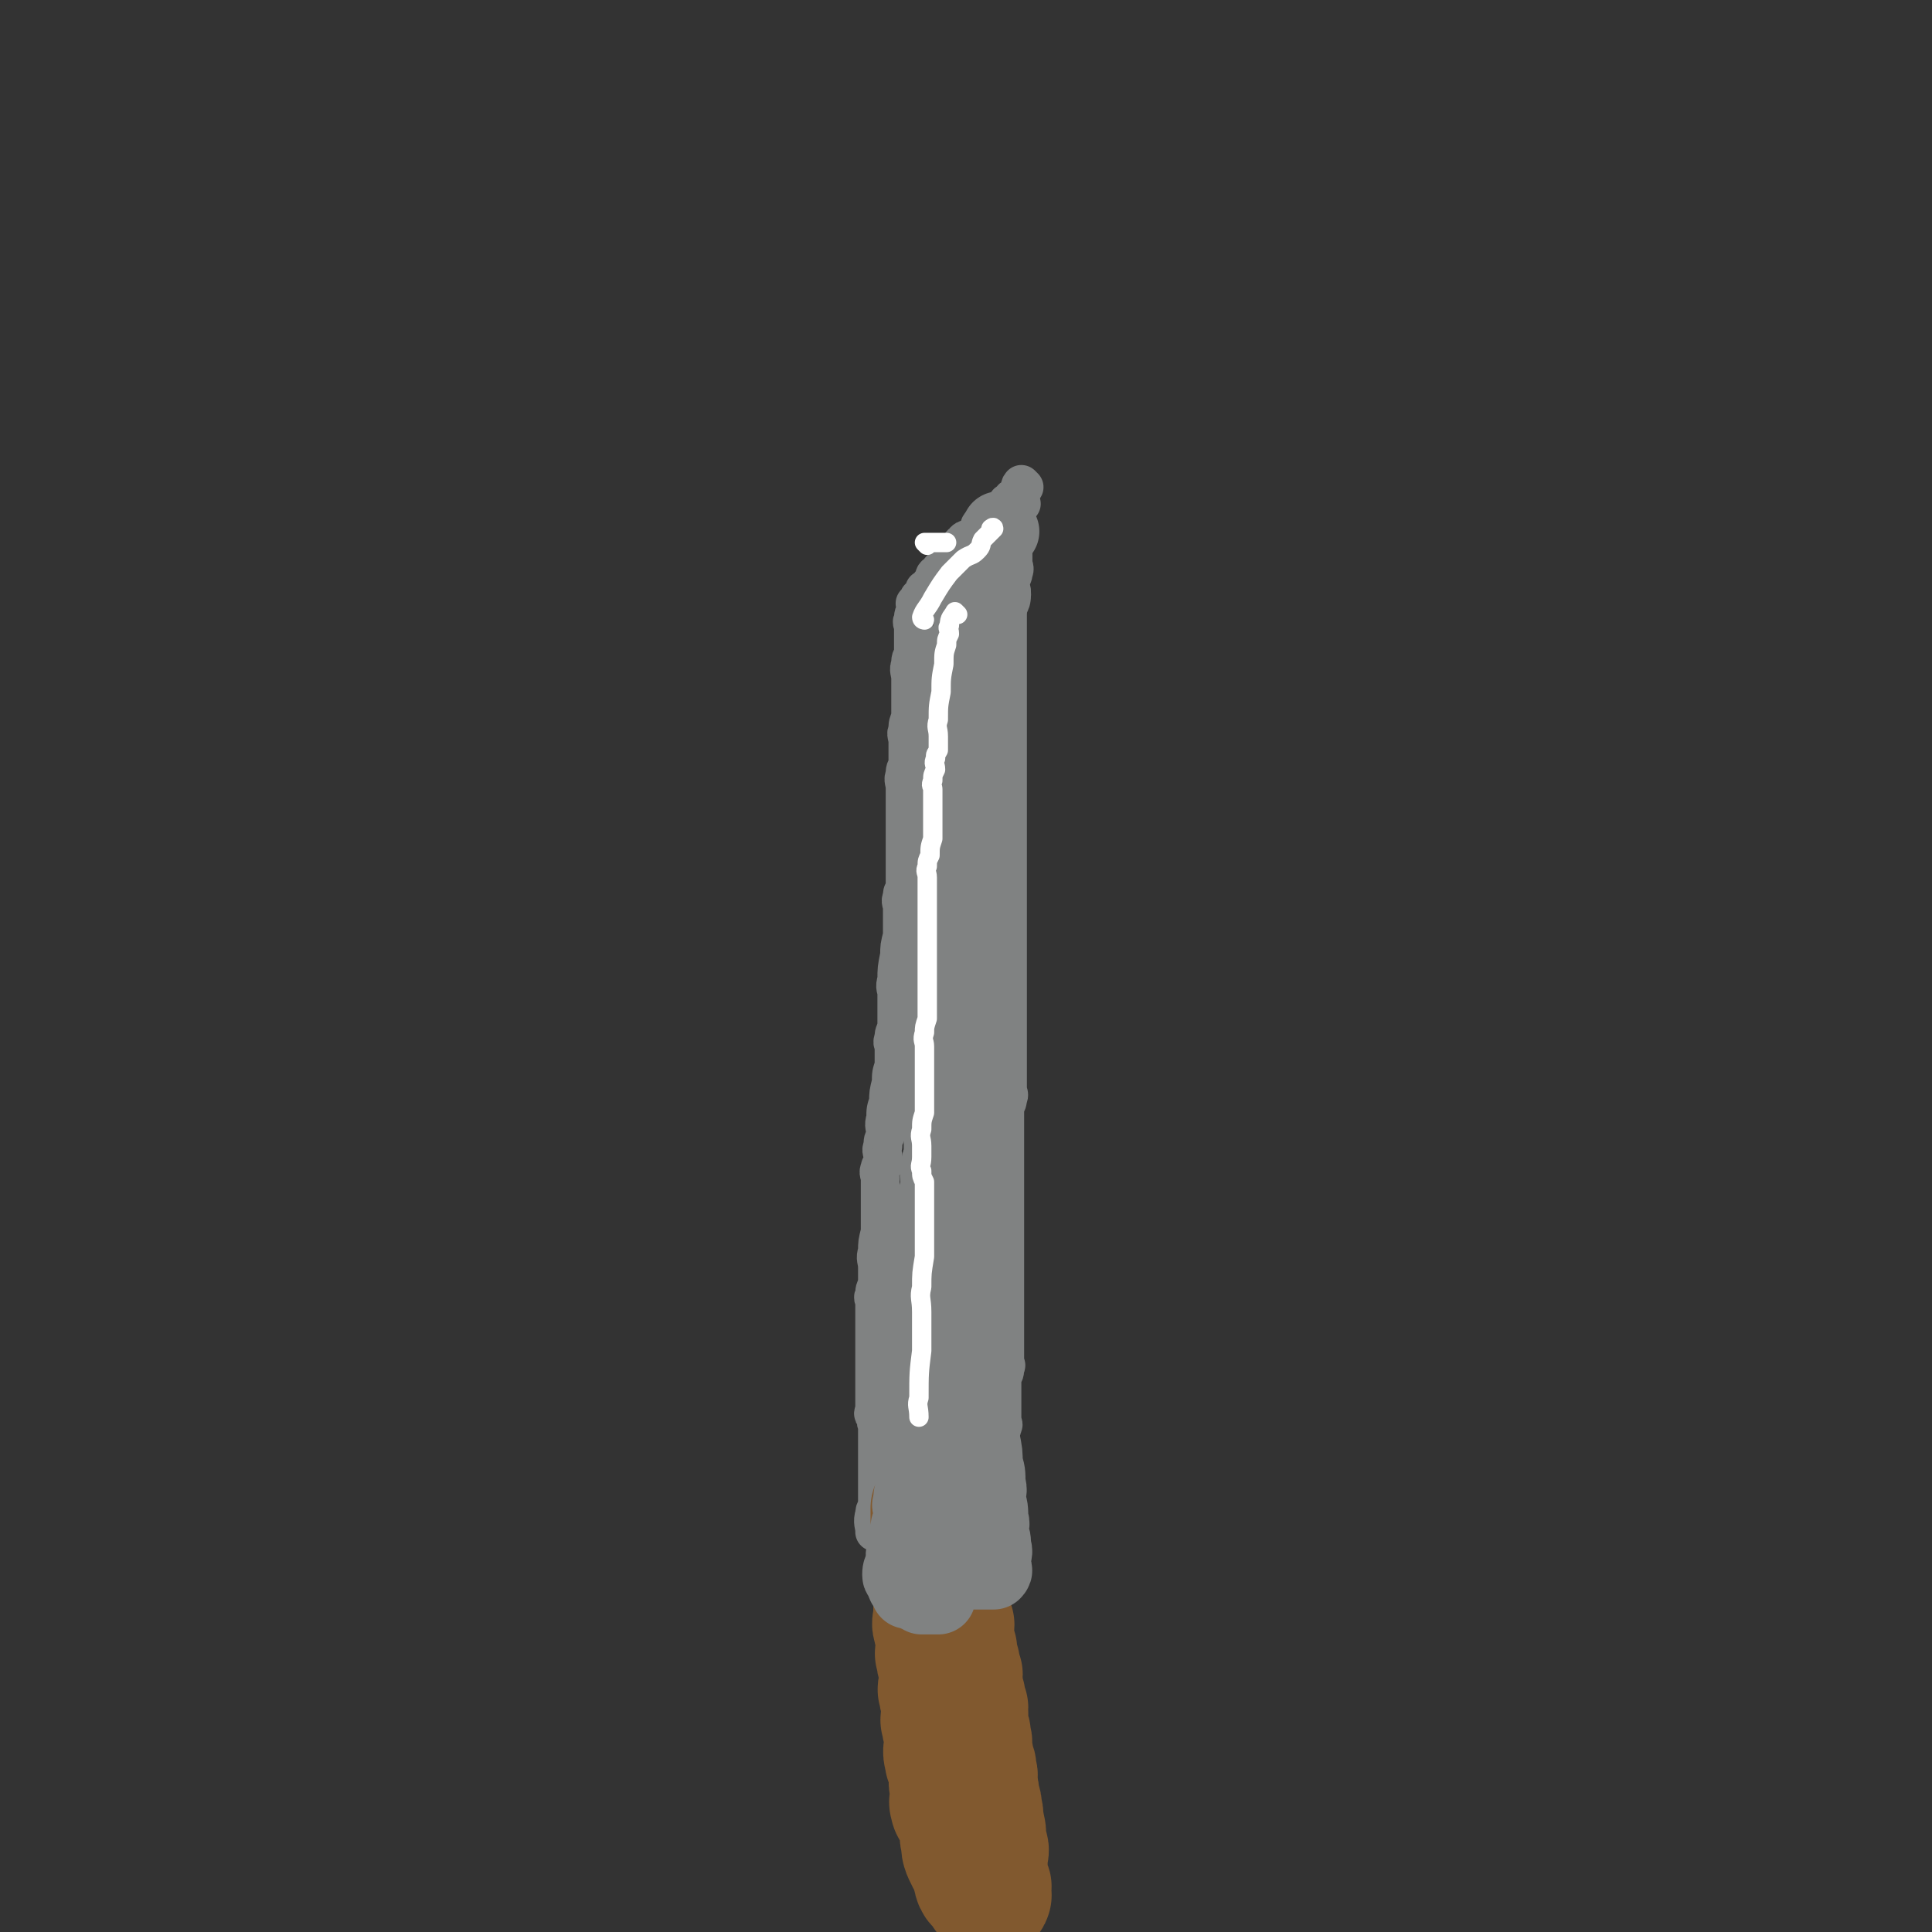 <svg viewBox='0 0 698 698' version='1.1' xmlns='http://www.w3.org/2000/svg' xmlns:xlink='http://www.w3.org/1999/xlink'><rect x="0" y="0" width="698" height="698" fill="#333333" stroke="none"/><g fill='none' stroke='#808282' stroke-width='14' stroke-linecap='round' stroke-linejoin='round'><path d='M370,176c0,0 -1,-1 -1,-1 -1,1 0,2 -1,4 -1,1 -2,0 -3,2 -2,1 -1,1 -2,3 -2,1 -2,2 -3,3 -3,1 -4,0 -5,2 -2,1 -1,3 -2,5 -2,1 -4,0 -5,2 -2,1 -1,3 -2,5 -2,2 -3,1 -5,4 -1,1 -1,0 -2,2 -2,1 -1,1 -2,3 -1,1 -1,1 -2,3 -1,0 -1,0 -1,0 0,0 0,0 0,1 -1,0 0,1 0,1 -1,1 -1,1 -2,1 0,0 0,0 0,1 -1,0 0,0 0,1 -1,0 -1,-1 -1,0 -1,0 0,0 0,1 0,0 0,0 0,1 0,0 0,0 0,1 -1,1 -1,1 -1,3 -1,1 0,1 0,2 0,1 0,1 0,2 0,1 0,1 0,3 0,1 0,1 0,3 0,1 0,1 0,3 -1,1 -1,1 -1,3 -1,2 0,3 0,5 0,2 0,2 0,4 0,3 0,3 0,5 0,3 0,3 0,5 -1,3 -1,2 -1,5 -1,1 0,2 0,4 0,1 0,1 0,2 0,2 0,2 0,5 0,1 0,1 0,2 -1,1 -1,1 -1,3 -1,2 0,2 0,5 0,1 0,1 0,3 0,3 0,3 0,5 0,2 0,2 0,4 0,3 0,3 0,5 0,3 0,3 0,5 0,3 0,3 0,6 0,2 0,2 0,4 0,2 0,2 0,4 -1,2 -1,1 -1,3 -1,2 0,2 0,4 0,2 0,2 0,3 0,4 0,4 0,7 -1,4 -1,4 -1,7 -1,5 -1,5 -1,9 -1,3 0,3 0,5 0,2 0,2 0,4 0,2 0,2 0,4 0,2 0,2 0,4 -1,3 -1,2 -1,4 -1,2 0,2 0,3 0,4 0,4 0,7 -1,3 -1,3 -1,6 -1,4 -1,4 -1,7 -1,3 -1,3 -1,6 -1,3 0,3 0,6 -1,2 -1,2 -1,4 -1,2 0,2 0,4 0,1 0,2 0,3 -1,1 -1,0 -1,1 -1,2 0,2 0,4 0,2 0,2 0,4 0,1 0,1 0,3 0,2 0,2 0,5 0,4 0,4 0,7 -1,4 -1,4 -1,7 -1,3 0,3 0,6 0,3 0,3 0,6 -1,2 -1,2 -1,4 -1,1 0,1 0,2 0,2 0,2 0,3 0,2 0,2 0,3 0,1 0,1 0,2 0,1 0,1 0,2 0,1 0,1 0,2 0,1 0,1 0,2 0,1 0,1 0,2 0,1 0,1 0,2 0,1 0,1 0,1 0,0 0,0 0,1 0,1 0,1 0,2 0,2 0,2 0,3 0,1 0,1 0,2 0,2 0,2 0,3 0,2 0,2 0,3 0,1 0,1 0,2 0,1 0,1 0,2 0,1 0,1 0,2 0,1 -1,2 0,2 0,1 1,0 1,1 0,0 0,0 0,1 -1,1 0,1 0,1 0,1 0,1 0,2 0,1 0,1 0,2 0,1 0,1 0,2 0,2 0,2 0,3 0,2 0,2 0,3 0,3 0,3 0,5 0,1 0,1 0,2 0,2 0,2 0,3 0,2 0,2 0,3 0,3 0,3 0,5 -1,2 -1,2 -1,3 -1,3 0,4 0,6 0,1 0,0 0,0 '/><path d='M369,182c0,0 -1,-1 -1,-1 -1,2 0,2 -1,5 0,2 1,2 0,5 0,2 0,2 -1,4 0,2 0,2 0,4 0,2 0,2 0,4 0,2 1,2 0,4 0,1 0,1 -1,2 0,1 0,1 0,3 0,1 1,1 0,3 0,1 0,1 -1,2 0,1 0,1 0,3 0,1 0,1 0,2 0,1 0,1 0,3 0,1 0,1 0,3 0,2 0,2 0,5 0,1 0,1 0,2 0,1 0,1 0,2 0,1 0,1 0,3 0,1 0,1 0,2 0,1 0,1 0,2 0,1 0,1 0,2 0,1 0,1 0,3 0,1 0,1 0,3 0,1 0,1 0,3 0,1 0,1 0,2 0,1 0,1 0,3 0,1 0,1 0,3 0,1 0,1 0,3 0,1 0,1 0,3 0,1 0,1 0,2 0,1 0,1 0,2 0,1 0,1 0,3 0,1 0,1 0,2 0,1 0,1 0,2 0,1 0,1 0,2 0,1 0,1 0,2 0,1 0,1 0,3 0,1 0,1 0,2 0,1 0,1 0,3 0,1 0,1 0,3 0,1 0,1 0,3 0,1 0,1 0,3 0,1 0,1 0,3 0,1 0,1 0,3 0,1 0,1 0,3 0,2 0,2 0,4 0,1 0,1 0,3 0,1 0,1 0,3 0,1 0,1 0,3 0,1 0,1 0,3 0,2 0,2 0,4 0,1 0,1 0,2 0,2 0,2 0,4 0,2 0,2 0,3 0,2 0,2 0,4 0,2 0,2 0,4 0,2 0,2 0,4 0,2 0,2 0,4 0,2 0,2 0,4 0,1 0,1 0,3 0,1 0,1 0,3 0,1 0,1 0,3 0,1 0,1 0,3 0,1 0,1 0,3 0,1 0,1 0,3 0,1 0,1 0,2 0,1 0,1 0,3 0,1 0,1 0,2 0,1 0,1 0,3 0,1 0,1 0,2 0,1 0,1 0,2 0,1 0,1 0,3 0,1 1,1 0,3 0,1 0,1 -1,3 0,1 0,1 0,3 0,1 0,1 0,2 0,3 0,3 0,5 0,1 0,1 0,2 0,2 0,2 0,4 0,1 0,1 0,2 0,1 0,1 0,3 0,1 0,1 0,1 0,1 0,1 0,3 0,0 0,0 0,1 0,1 0,1 0,2 0,1 0,1 0,3 0,1 0,1 0,2 0,1 0,1 0,2 0,1 0,1 0,3 0,1 0,1 0,3 0,1 0,1 0,3 0,1 0,1 0,2 0,3 0,3 0,5 0,1 0,1 0,2 0,2 0,2 0,3 0,2 0,2 0,3 0,2 0,2 0,3 0,1 0,1 0,2 0,2 0,2 0,3 0,1 0,1 0,2 0,1 0,1 0,2 0,1 0,1 0,2 0,1 0,1 0,2 0,1 0,1 0,2 0,1 0,1 0,2 0,1 0,1 0,2 0,1 0,1 0,2 0,1 0,1 0,2 0,1 0,1 0,2 0,1 0,1 0,2 0,2 0,2 0,3 0,1 1,1 0,2 0,2 0,2 -1,3 0,1 0,1 0,2 0,2 0,2 0,3 0,2 0,2 0,3 0,2 0,2 0,3 0,1 0,1 0,2 0,2 0,2 0,3 0,1 1,2 0,2 0,2 0,1 -1,2 0,1 0,1 0,2 0,2 0,2 0,3 0,1 0,1 0,2 0,1 0,1 0,2 0,2 0,2 0,3 0,1 0,1 0,1 0,2 0,2 0,3 0,1 0,1 0,2 0,1 0,1 0,2 0,1 0,1 0,2 0,1 0,1 0,2 0,2 0,2 0,3 0,1 0,1 0,1 0,0 0,0 0,1 0,1 0,1 0,2 0,1 0,1 0,1 0,0 0,0 0,1 0,0 0,0 0,1 0,0 0,0 0,1 0,0 0,0 0,1 0,0 0,0 0,1 0,0 0,0 0,1 '/></g>
<g fill='none' stroke='#81592F' stroke-width='45' stroke-linecap='round' stroke-linejoin='round'><path d='M342,538c0,0 -1,-2 -1,-1 0,4 0,5 1,10 0,4 0,4 0,7 0,4 0,4 0,7 0,4 0,4 0,7 0,2 -1,2 0,4 0,3 0,3 1,5 0,3 -1,3 0,5 0,3 0,3 1,5 0,3 -1,3 0,5 0,2 0,2 1,4 0,3 0,3 1,5 0,2 0,2 1,4 0,2 -1,2 0,4 0,2 0,2 1,4 0,2 0,2 1,4 0,1 -1,1 0,2 0,3 0,3 0,5 1,2 1,2 1,4 1,2 0,2 0,4 1,2 1,2 1,4 1,2 1,2 1,4 1,2 0,2 0,4 1,3 1,3 1,5 1,3 1,3 1,5 1,2 0,2 0,4 1,1 1,1 1,2 1,3 0,3 0,5 1,1 1,1 1,2 1,2 0,2 0,3 0,2 0,2 0,3 0,1 0,1 0,2 0,1 0,1 0,2 0,1 0,1 0,2 1,1 1,1 1,2 1,1 0,1 0,1 0,0 0,0 0,0 0,1 0,1 0,2 0,0 1,1 0,1 0,0 0,0 -1,-1 0,0 1,0 0,-1 0,-1 0,-2 -1,-2 0,-1 -2,0 -2,-1 -1,-1 0,-2 -1,-3 0,-3 -1,-3 -2,-5 -2,-4 -2,-4 -2,-7 -1,-2 0,-2 0,-4 -1,-3 -1,-3 -1,-5 -1,-2 -3,-2 -3,-4 -1,-2 1,-2 1,-4 -1,-1 -1,-1 -1,-2 -1,-3 0,-3 0,-5 -1,-2 -1,-2 -1,-4 -1,-1 -1,-1 -1,-2 -1,-3 0,-3 0,-5 0,-2 0,-2 0,-4 -1,-2 -1,-2 -1,-4 -1,-1 0,-1 0,-2 0,-3 0,-3 0,-5 -1,-2 -1,-2 -1,-4 -1,-1 0,-1 0,-2 0,-2 0,-2 0,-3 0,-2 0,-2 0,-3 -1,-3 -1,-3 -1,-5 -1,-1 0,-1 0,-2 0,-1 0,-1 0,-2 0,-2 0,-2 0,-3 -1,-2 -1,-2 -1,-3 -1,-2 0,-2 0,-3 0,-2 0,-2 0,-3 0,-2 0,-2 0,-3 0,-1 0,-1 0,-2 0,-2 0,-2 0,-3 -1,-2 -1,-2 -1,-3 -1,-2 0,-2 0,-3 0,-3 0,-3 0,-5 0,-1 0,-1 0,-2 0,-2 0,-2 0,-3 0,-2 0,-2 0,-3 0,-1 0,-1 0,-2 0,-2 0,-2 0,-3 0,-1 0,-1 0,-2 0,-1 0,-1 0,-1 0,0 0,0 0,0 0,-1 0,-2 0,-2 '/></g>
<g fill='none' stroke='#808282' stroke-width='27' stroke-linecap='round' stroke-linejoin='round'><path d='M349,265c0,0 -1,0 -1,-1 1,-2 2,-2 3,-5 1,-1 1,-1 1,-2 '/><path d='M352,221c0,0 -1,-1 -1,-1 0,2 0,3 0,7 1,2 0,2 0,4 0,2 0,2 0,5 0,3 0,3 0,7 0,3 0,3 0,5 1,4 1,4 1,7 1,2 1,2 1,4 1,2 1,2 1,4 1,3 1,2 1,4 1,2 0,2 0,3 1,1 1,1 1,3 1,1 0,1 0,2 0,1 0,1 0,2 0,1 0,1 0,2 0,0 0,0 0,0 0,1 0,1 0,3 0,0 0,0 0,0 0,1 0,1 0,3 0,0 0,0 0,0 0,1 0,1 0,3 0,1 0,1 0,2 0,1 0,1 0,2 0,1 0,1 0,3 0,2 1,2 0,4 0,2 0,2 -1,4 0,2 0,2 0,4 0,2 1,3 0,4 0,2 0,1 -1,3 0,1 0,1 0,3 0,1 1,1 0,3 0,1 0,1 -1,3 0,1 1,1 0,3 0,2 0,2 -1,4 0,2 1,2 0,3 0,2 0,2 -1,4 0,3 1,3 0,5 0,4 0,4 -1,7 0,3 0,3 -1,6 0,3 0,3 0,6 0,4 0,4 0,7 0,2 0,2 0,4 0,4 1,4 0,8 0,4 0,4 0,7 -1,5 0,5 0,9 -1,3 -1,3 -1,6 -1,4 -1,4 -1,7 -1,3 -1,3 0,6 0,3 0,3 1,6 0,3 0,3 0,6 0,2 -1,2 0,4 0,4 0,4 1,7 0,2 0,2 0,4 0,3 0,3 0,5 0,3 -1,3 0,5 0,3 0,3 0,5 1,2 0,2 0,4 0,2 0,2 0,4 1,2 1,2 1,4 1,1 0,1 0,2 0,3 0,3 0,5 0,1 0,1 0,2 0,2 0,2 0,3 1,2 1,2 1,3 1,2 0,2 0,3 0,3 0,3 0,5 1,2 1,2 1,4 1,1 1,1 0,2 0,3 0,3 -1,5 0,1 0,1 0,2 0,2 0,2 0,3 0,2 0,2 0,3 0,2 1,2 0,3 0,2 0,2 -1,3 0,2 1,2 0,3 0,2 0,1 -1,2 0,2 0,2 0,3 -1,1 0,1 0,1 -1,1 -1,1 -1,2 -1,1 0,1 0,1 -1,0 -1,0 -1,1 -1,0 -1,0 -2,1 0,0 0,0 0,1 -1,0 -2,0 -2,1 0,0 1,1 1,1 -1,1 -3,0 -3,1 -1,0 1,-1 1,0 0,0 -1,1 -2,1 0,0 0,0 -1,0 0,-1 0,0 0,0 -1,-1 -1,-1 -1,-1 -1,-1 0,-1 0,-2 -1,-2 -1,-2 -1,-3 -1,-2 -1,-2 -1,-3 -1,-3 0,-3 0,-6 -1,-3 -1,-3 -1,-5 -1,-3 -1,-3 -1,-5 -1,-4 0,-4 0,-7 -1,-2 -1,-2 -1,-3 -1,-2 -1,-2 -1,-4 -1,-2 -1,-2 -1,-4 -1,-1 0,-1 0,-2 0,-2 0,-2 0,-3 0,-1 0,-1 0,-2 0,-2 0,-2 0,-3 0,-2 0,-2 0,-3 0,-1 -1,-1 0,-2 0,-1 0,-1 1,-2 0,-2 0,-2 0,-3 0,-1 -1,-1 0,-2 0,-2 0,-2 1,-3 0,-3 -1,-3 0,-5 0,-3 0,-3 1,-5 1,-3 2,-3 2,-5 1,-3 0,-3 1,-5 0,-2 0,-2 1,-4 0,-3 0,-3 0,-5 0,-3 -1,-3 0,-5 0,-3 0,-3 1,-5 0,-4 -1,-4 0,-7 0,-2 0,-2 1,-4 0,-3 0,-3 0,-5 0,-2 0,-2 0,-4 0,-2 0,-2 0,-4 0,-1 0,-1 0,-2 0,-3 0,-3 0,-5 0,-2 -1,-2 0,-4 0,-1 0,-1 1,-2 0,-3 0,-3 0,-5 0,-2 0,-2 0,-4 0,-3 0,-3 0,-5 0,-3 0,-3 0,-5 0,-4 0,-4 0,-7 0,-3 -1,-3 0,-6 0,-2 0,-2 1,-4 0,-3 0,-3 0,-5 0,-3 0,-3 0,-5 0,-3 0,-3 0,-5 0,-2 0,-2 0,-4 0,-3 0,-3 0,-5 0,-2 0,-2 0,-4 0,-2 0,-2 0,-4 -1,-3 -1,-3 -1,-5 -1,-4 -1,-4 0,-7 0,-2 0,-2 1,-4 0,-2 0,-2 0,-4 0,-2 0,-2 0,-4 0,-3 0,-3 0,-5 0,-2 0,-2 0,-4 0,-1 0,-1 0,-2 0,-3 -1,-3 0,-5 0,-1 0,-1 1,-2 0,-2 -1,-2 0,-3 0,-2 0,-2 1,-3 0,-3 0,-3 0,-5 0,-1 -1,-1 0,-2 0,-2 0,-2 1,-3 0,-2 0,-2 0,-3 0,-2 -1,-2 0,-3 0,-2 0,-2 1,-3 0,-1 -1,-1 0,-2 0,-2 0,-2 1,-3 0,-2 -1,-2 0,-3 0,-2 0,-2 1,-3 0,-1 -1,-1 0,-2 0,-2 0,-2 1,-3 0,-2 -1,-2 0,-3 0,-1 0,-1 0,-2 1,-2 0,-2 0,-3 1,-2 1,-2 1,-3 1,-1 1,-1 1,-2 1,-1 0,-1 0,-2 0,-1 0,-1 0,-2 0,0 0,-1 0,-1 1,0 1,0 1,0 1,-1 0,-3 0,-3 0,0 0,1 0,1 0,0 0,-1 0,-2 0,0 0,0 0,-1 0,0 0,0 0,0 0,0 0,0 0,1 0,0 0,0 0,1 1,2 1,2 1,5 1,4 1,4 0,8 0,7 0,7 -1,13 0,8 0,8 -1,15 0,6 0,6 -1,12 0,8 1,8 -1,16 -1,9 -2,9 -3,18 -1,8 0,8 0,16 -1,6 -3,6 -3,13 -1,7 0,7 0,14 -1,6 -1,6 -1,12 -1,5 -1,5 -1,10 -1,4 -1,4 -1,8 -1,5 0,5 0,9 0,6 0,6 0,11 0,4 -1,4 0,8 0,4 0,4 1,8 0,4 0,4 0,8 0,4 -1,4 0,8 0,4 0,4 1,8 0,4 0,4 0,8 0,5 0,5 0,9 -1,3 -1,3 -1,6 -1,4 0,4 0,7 0,3 0,3 0,6 0,3 0,3 0,6 0,2 0,2 0,4 -1,2 -1,2 -1,4 -1,3 0,3 0,5 -1,2 -1,2 -1,4 -1,2 0,2 0,4 -1,1 -1,1 -1,2 -1,3 0,3 0,5 0,1 0,1 0,2 0,1 0,2 0,2 -1,2 -1,2 -1,3 -1,2 0,2 0,3 0,2 0,2 0,3 0,1 0,1 0,2 0,2 0,2 0,3 0,1 0,1 0,2 0,2 0,2 0,3 0,1 0,1 0,2 0,2 0,2 0,3 0,1 0,1 0,2 0,2 0,2 0,3 0,1 -1,1 0,2 0,2 0,2 1,3 0,2 0,2 0,3 0,2 0,2 0,3 0,2 0,2 0,3 0,2 0,2 0,3 0,1 -1,1 0,2 0,2 0,2 1,3 0,1 0,1 0,2 0,1 0,1 0,2 0,1 0,1 0,2 0,1 0,1 0,2 0,1 0,1 0,1 0,0 0,0 0,1 0,0 0,0 0,1 0,0 0,0 0,1 -1,0 -1,0 -2,0 0,0 0,0 0,0 -1,0 -1,0 -1,0 -1,0 -1,0 -2,0 0,0 -1,0 -1,0 -1,-1 0,-2 -1,-2 0,0 0,1 -1,1 -1,-1 -1,-1 -2,-1 -1,-1 -1,0 -1,0 0,-1 0,-1 0,-1 -1,-1 -1,-1 -1,-1 -1,-1 0,-1 0,-1 0,-1 0,-1 0,-2 -1,-1 -2,0 -2,-1 0,-1 0,-2 1,-2 0,-1 1,0 1,0 0,-2 0,-2 0,-4 -1,-1 -1,-1 0,-2 0,-2 0,-2 1,-3 0,-2 0,-2 0,-3 0,-1 -1,-1 0,-2 0,-2 0,-2 1,-3 0,-3 0,-3 0,-5 0,-1 -1,-1 0,-2 0,-3 0,-3 1,-5 0,-2 -1,-2 0,-4 0,-3 0,-3 1,-5 0,-3 0,-3 0,-5 0,-4 -1,-4 0,-7 0,-3 0,-3 1,-6 0,-3 0,-3 0,-6 0,-2 -1,-2 0,-4 0,-2 0,-2 1,-4 0,-2 0,-2 0,-4 0,-1 0,-1 0,-1 0,-1 0,-1 0,-2 0,-1 0,-1 0,-2 0,-1 0,-1 0,-1 0,0 0,-1 0,0 0,0 0,0 0,1 0,1 0,1 0,1 0,3 0,3 0,5 0,4 0,4 0,7 0,4 -1,4 0,7 0,4 0,4 1,7 0,3 0,3 0,6 0,3 0,3 0,6 0,3 0,3 0,6 0,2 0,2 0,4 -1,3 -1,3 -1,5 -1,2 0,2 0,4 0,1 0,1 0,2 0,2 0,2 0,3 0,1 0,1 0,2 0,1 0,1 0,2 0,1 0,1 0,2 0,1 0,1 0,1 0,1 0,1 0,2 0,1 0,1 0,1 0,0 0,0 0,1 0,0 0,0 0,1 0,0 -1,0 0,1 0,0 0,0 1,1 1,0 1,-1 3,0 3,0 3,0 5,1 2,0 2,-1 4,0 2,0 2,0 4,1 1,0 1,0 2,1 1,0 1,0 2,0 1,0 1,0 2,0 1,0 1,0 1,0 0,0 0,0 0,0 1,0 1,0 2,0 0,0 0,0 0,0 1,-1 0,-1 0,-1 0,-1 0,-1 0,-2 0,-1 0,-1 0,-1 0,-3 1,-3 0,-5 0,-3 0,-3 -1,-5 0,-3 1,-3 0,-5 0,-4 0,-4 -1,-7 0,-3 1,-3 0,-6 0,-4 0,-4 -1,-7 0,-4 0,-4 -1,-9 0,-3 0,-3 -1,-6 0,-4 0,-4 -1,-7 0,-2 1,-2 0,-4 0,-2 0,-2 -1,-4 0,-1 0,-1 0,-2 0,-1 1,-1 0,-2 0,-1 0,-1 -1,-2 0,-1 0,-1 0,-1 0,0 0,0 0,0 0,-1 0,-1 0,-2 0,0 0,0 0,0 0,-1 0,-1 0,-1 0,-1 0,-1 0,-1 0,-2 0,-2 0,-3 0,-2 0,-2 0,-3 0,-3 0,-3 0,-5 1,-3 1,-3 1,-5 1,-4 0,-4 0,-8 1,-4 1,-4 1,-7 1,-3 0,-3 0,-6 0,-3 0,-3 0,-6 0,-3 0,-3 0,-6 0,-3 0,-3 0,-6 0,-3 0,-3 0,-6 0,-4 0,-4 0,-7 0,-4 0,-4 0,-7 1,-3 1,-3 1,-6 1,-4 0,-4 0,-7 0,-3 0,-3 0,-6 0,-4 0,-4 0,-7 0,-5 0,-5 0,-9 0,-4 0,-4 0,-8 0,-5 0,-5 0,-11 0,-4 0,-4 0,-8 0,-3 0,-3 0,-6 0,-3 0,-3 0,-7 0,-3 0,-3 0,-7 0,-3 1,-3 0,-6 0,-4 0,-3 -1,-7 0,-3 0,-3 0,-6 0,-3 0,-3 0,-7 0,-3 0,-3 0,-7 0,-3 0,-3 0,-6 0,-2 1,-2 0,-4 0,-4 0,-3 -1,-7 0,-2 0,-2 0,-4 0,-4 0,-4 0,-7 0,-2 0,-2 0,-4 0,-3 0,-3 0,-5 0,-3 0,-3 0,-5 1,-2 1,-2 1,-4 1,-2 0,-2 0,-4 0,-2 0,-2 0,-4 1,-1 1,-1 1,-2 1,-1 0,-1 0,-2 0,-1 0,-1 0,-2 1,-1 1,-1 1,-2 1,-1 0,-1 0,-2 0,-1 0,-1 0,-2 0,-1 0,-1 0,-2 0,0 0,-1 0,-1 1,0 1,0 1,0 1,-1 0,-2 0,-3 0,-1 0,-1 0,-2 0,0 0,0 0,-1 0,0 0,0 0,0 1,-2 1,-2 1,-3 1,0 0,0 0,-1 0,0 0,0 0,0 0,-1 0,-1 0,-2 0,0 0,0 0,-1 1,0 2,0 2,-1 0,0 0,0 -1,-1 0,0 0,0 0,-1 0,0 0,0 0,0 0,-1 0,-1 0,-1 0,-1 0,-1 0,-1 0,-1 0,-1 0,-1 0,-1 0,-1 0,-1 0,-1 0,-1 0,-1 0,-1 0,-1 0,-1 '/><path d='M362,192c0,0 -1,-1 -1,-1 '/></g>
<g fill='none' stroke='#FFFFFF' stroke-width='7' stroke-linecap='round' stroke-linejoin='round'><path d='M346,222c0,0 -1,-1 -1,-1 -1,2 -2,2 -2,5 -1,1 0,1 0,3 -1,2 -1,2 -1,4 -1,3 -1,3 -1,7 -1,5 -1,5 -1,10 -1,5 -1,5 -1,10 -1,3 0,3 0,6 0,2 0,2 0,5 -1,2 -1,1 -1,3 -1,2 0,2 0,4 -1,2 -1,2 -1,4 -1,2 0,2 0,3 0,4 0,4 0,7 0,2 0,2 0,4 0,4 0,4 0,7 -1,3 -1,3 -1,6 -1,2 -1,2 -1,4 -1,2 0,2 0,4 0,3 0,3 0,5 0,5 0,5 0,9 0,6 0,6 0,11 0,4 0,4 0,8 0,4 0,4 0,8 0,3 0,3 0,6 0,2 0,2 0,4 -1,3 -1,3 -1,5 -1,3 0,3 0,5 0,2 0,2 0,4 0,4 0,4 0,7 0,3 0,3 0,6 0,4 0,4 0,7 -1,3 -1,3 -1,6 -1,3 0,3 0,6 0,2 0,2 0,4 0,3 -1,3 0,5 0,2 0,2 1,4 0,2 0,2 0,4 0,3 0,3 0,6 0,5 0,5 0,9 0,4 0,4 0,8 -1,6 -1,6 -1,11 -1,4 0,4 0,9 0,7 0,7 0,14 -1,8 -1,8 -1,17 -1,3 0,3 0,7 '/><path d='M335,197c0,0 -1,-1 -1,-1 3,0 5,0 8,0 0,0 -1,0 -1,0 '/><path d='M334,224c0,0 -1,0 -1,-1 1,-3 2,-3 4,-7 3,-5 3,-5 6,-9 3,-3 3,-3 5,-5 3,-2 3,-1 5,-3 2,-2 1,-2 2,-4 1,-1 1,-1 2,-2 1,-1 2,-2 2,-2 0,-1 -1,0 -1,0 '/></g>
</svg>